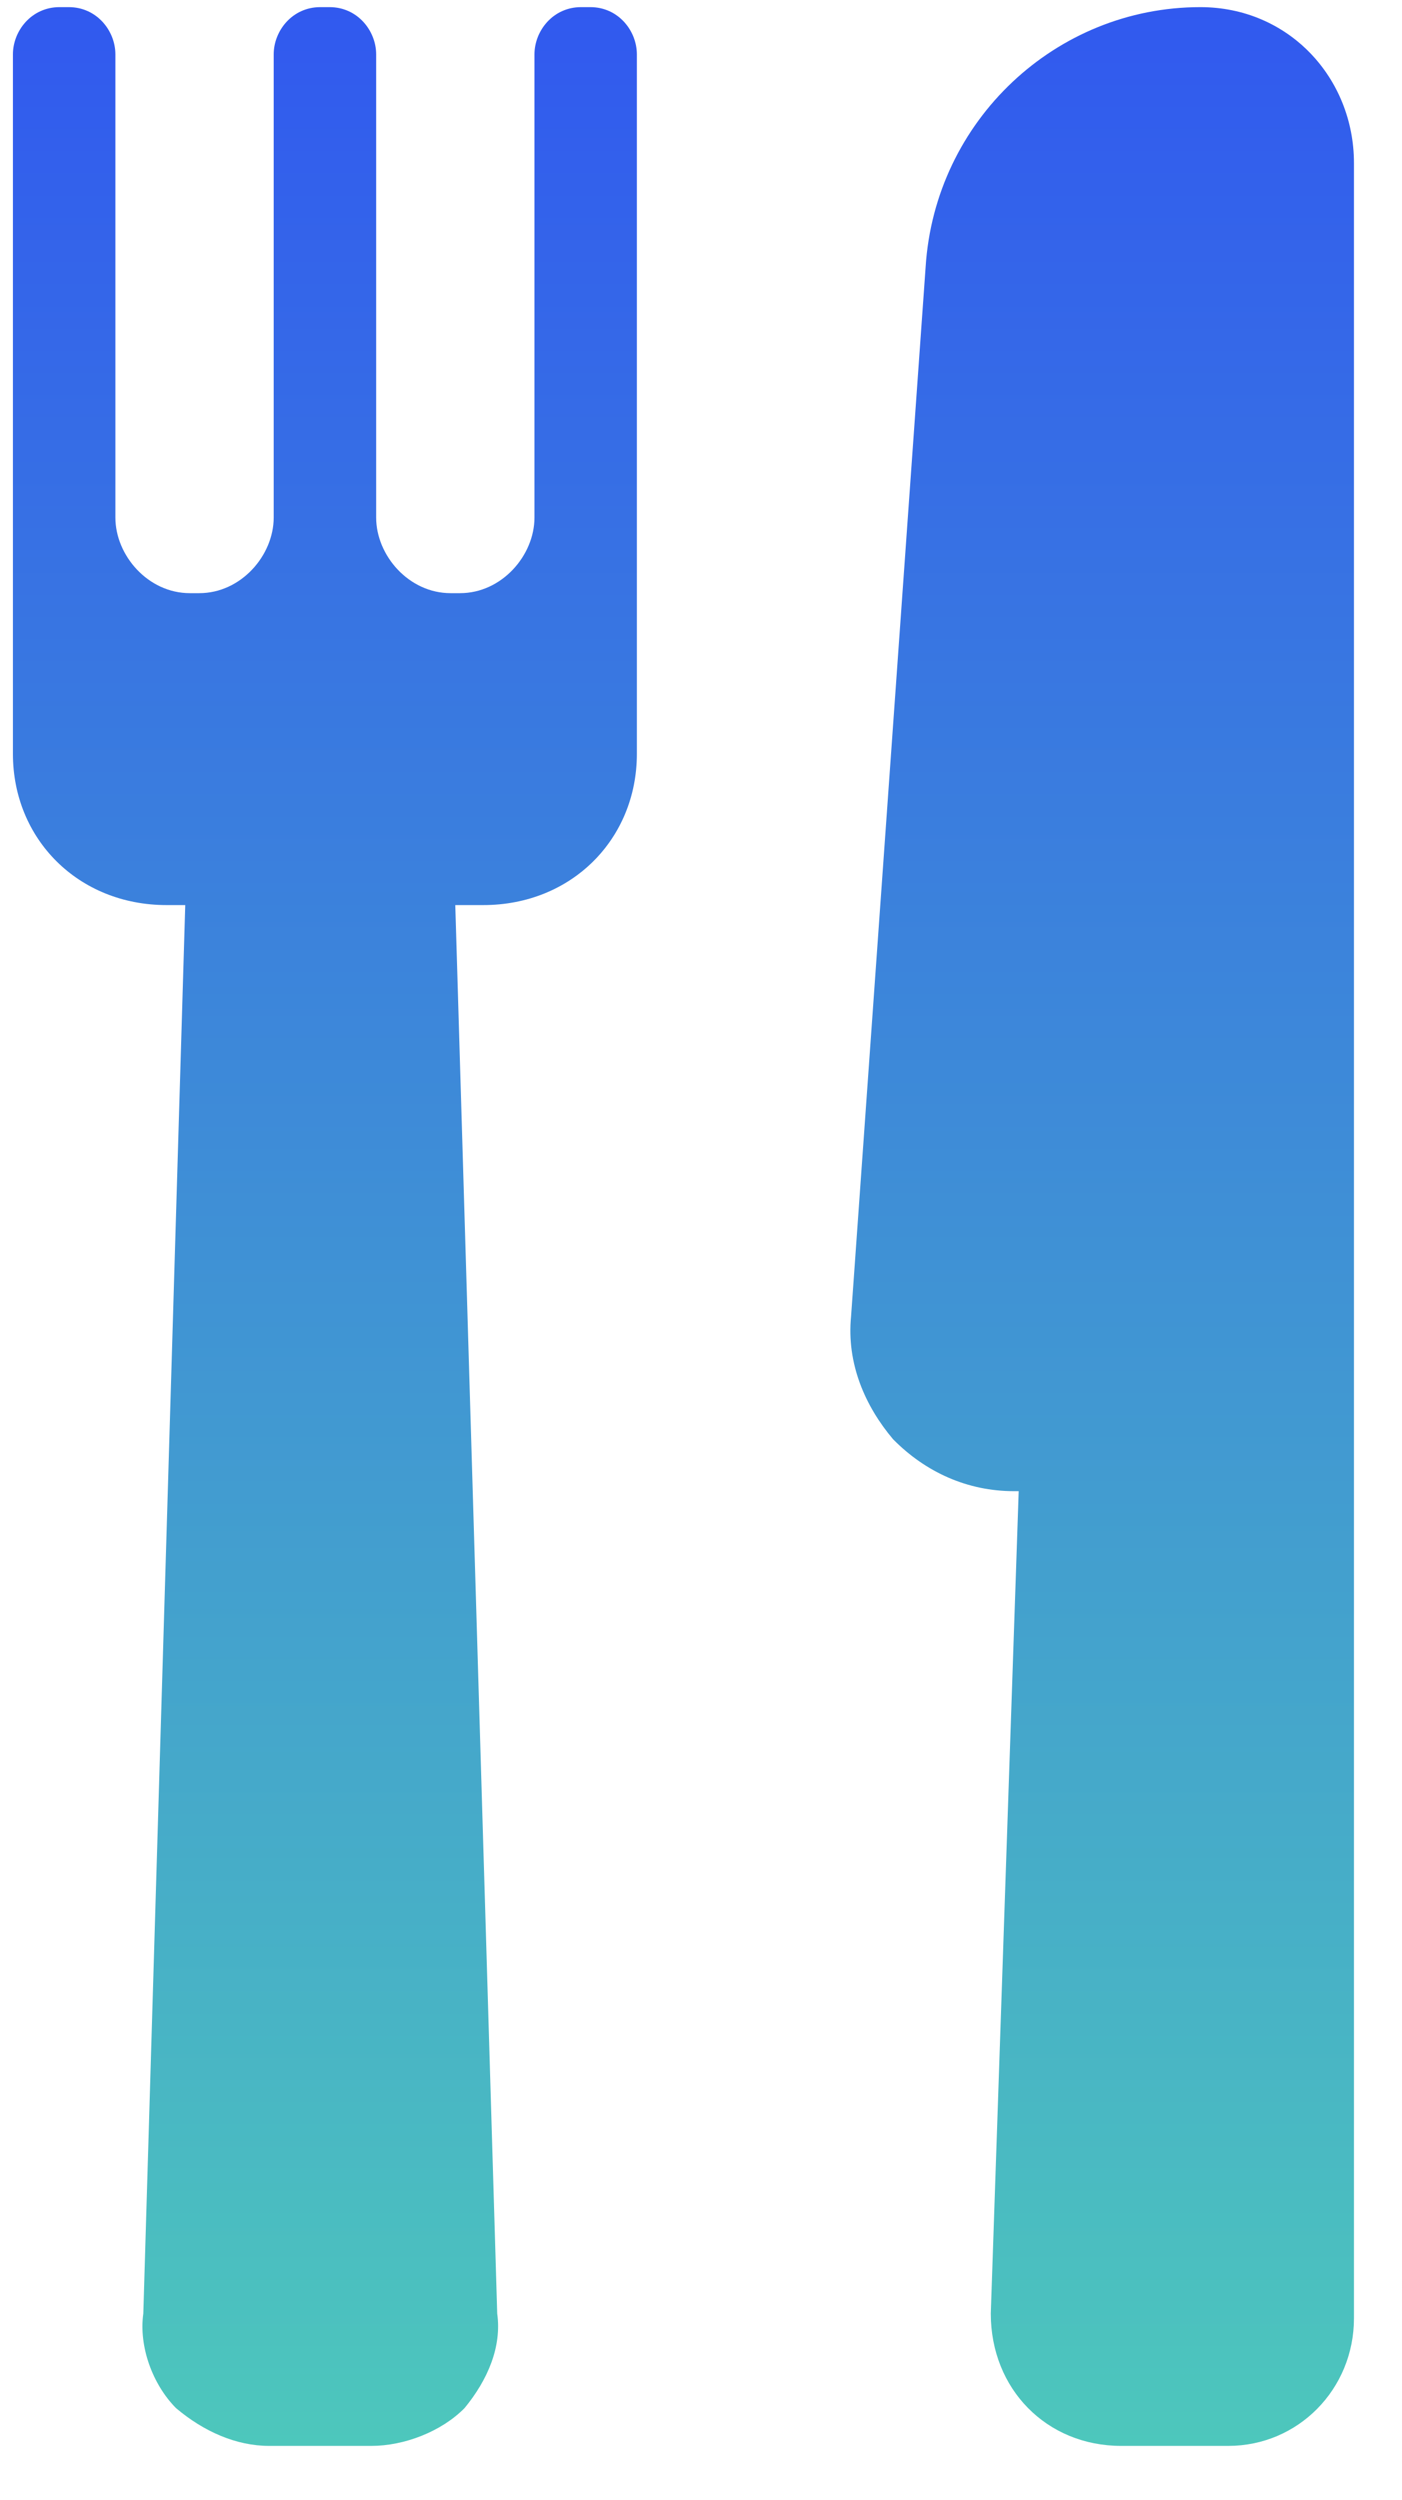 <svg width="23" height="41" viewBox="0 0 23 41" fill="none" xmlns="http://www.w3.org/2000/svg">
<path d="M19.692 0.117C17.323 0.117 15.337 1.977 15.185 4.38L13.962 21.59C13.886 22.365 14.192 23.062 14.65 23.605C15.185 24.148 15.872 24.458 16.636 24.458L16.712 24.458L16.254 37.946C16.254 38.566 16.483 39.109 16.865 39.496C17.247 39.884 17.782 40.117 18.393 40.117L20.15 40.117C21.296 40.117 22.212 39.187 22.212 38.024L22.212 2.675C22.212 1.279 21.143 0.117 19.692 0.117ZM9.685 0.117L9.532 0.117C9.074 0.117 8.768 0.504 8.768 0.892L8.768 8.489C8.768 9.109 8.233 9.729 7.546 9.729L7.393 9.729C6.705 9.729 6.171 9.109 6.171 8.489L6.171 0.892C6.171 0.504 5.865 0.117 5.407 0.117L5.254 0.117C4.796 0.117 4.49 0.504 4.49 0.892L4.49 8.489C4.49 9.109 3.955 9.729 3.268 9.729L3.115 9.729C2.428 9.729 1.893 9.109 1.893 8.489L1.893 0.892C1.893 0.504 1.587 0.117 1.129 0.117L0.976 0.117C0.518 0.117 0.212 0.504 0.212 0.892L0.212 12.365C0.212 13.76 1.282 14.845 2.733 14.845L3.039 14.845L2.351 37.946C2.275 38.489 2.504 39.109 2.886 39.496C3.344 39.884 3.879 40.117 4.414 40.117L6.094 40.117C6.629 40.117 7.24 39.884 7.622 39.496C8.004 39.031 8.233 38.489 8.157 37.946L7.469 14.845L7.928 14.845C9.379 14.845 10.448 13.76 10.448 12.365L10.448 0.892C10.448 0.504 10.143 0.117 9.685 0.117Z" fill="url(#paint0_linear_18_23)"/>
<defs>
<linearGradient id="paint0_linear_18_23" x1="11.212" y1="0.117" x2="11.212" y2="40.117" gradientUnits="userSpaceOnUse">
<stop stop-color="#3159EF"/>
<stop offset="1" stop-color="#4DC7BC"/>
</linearGradient>
</defs>
</svg>

